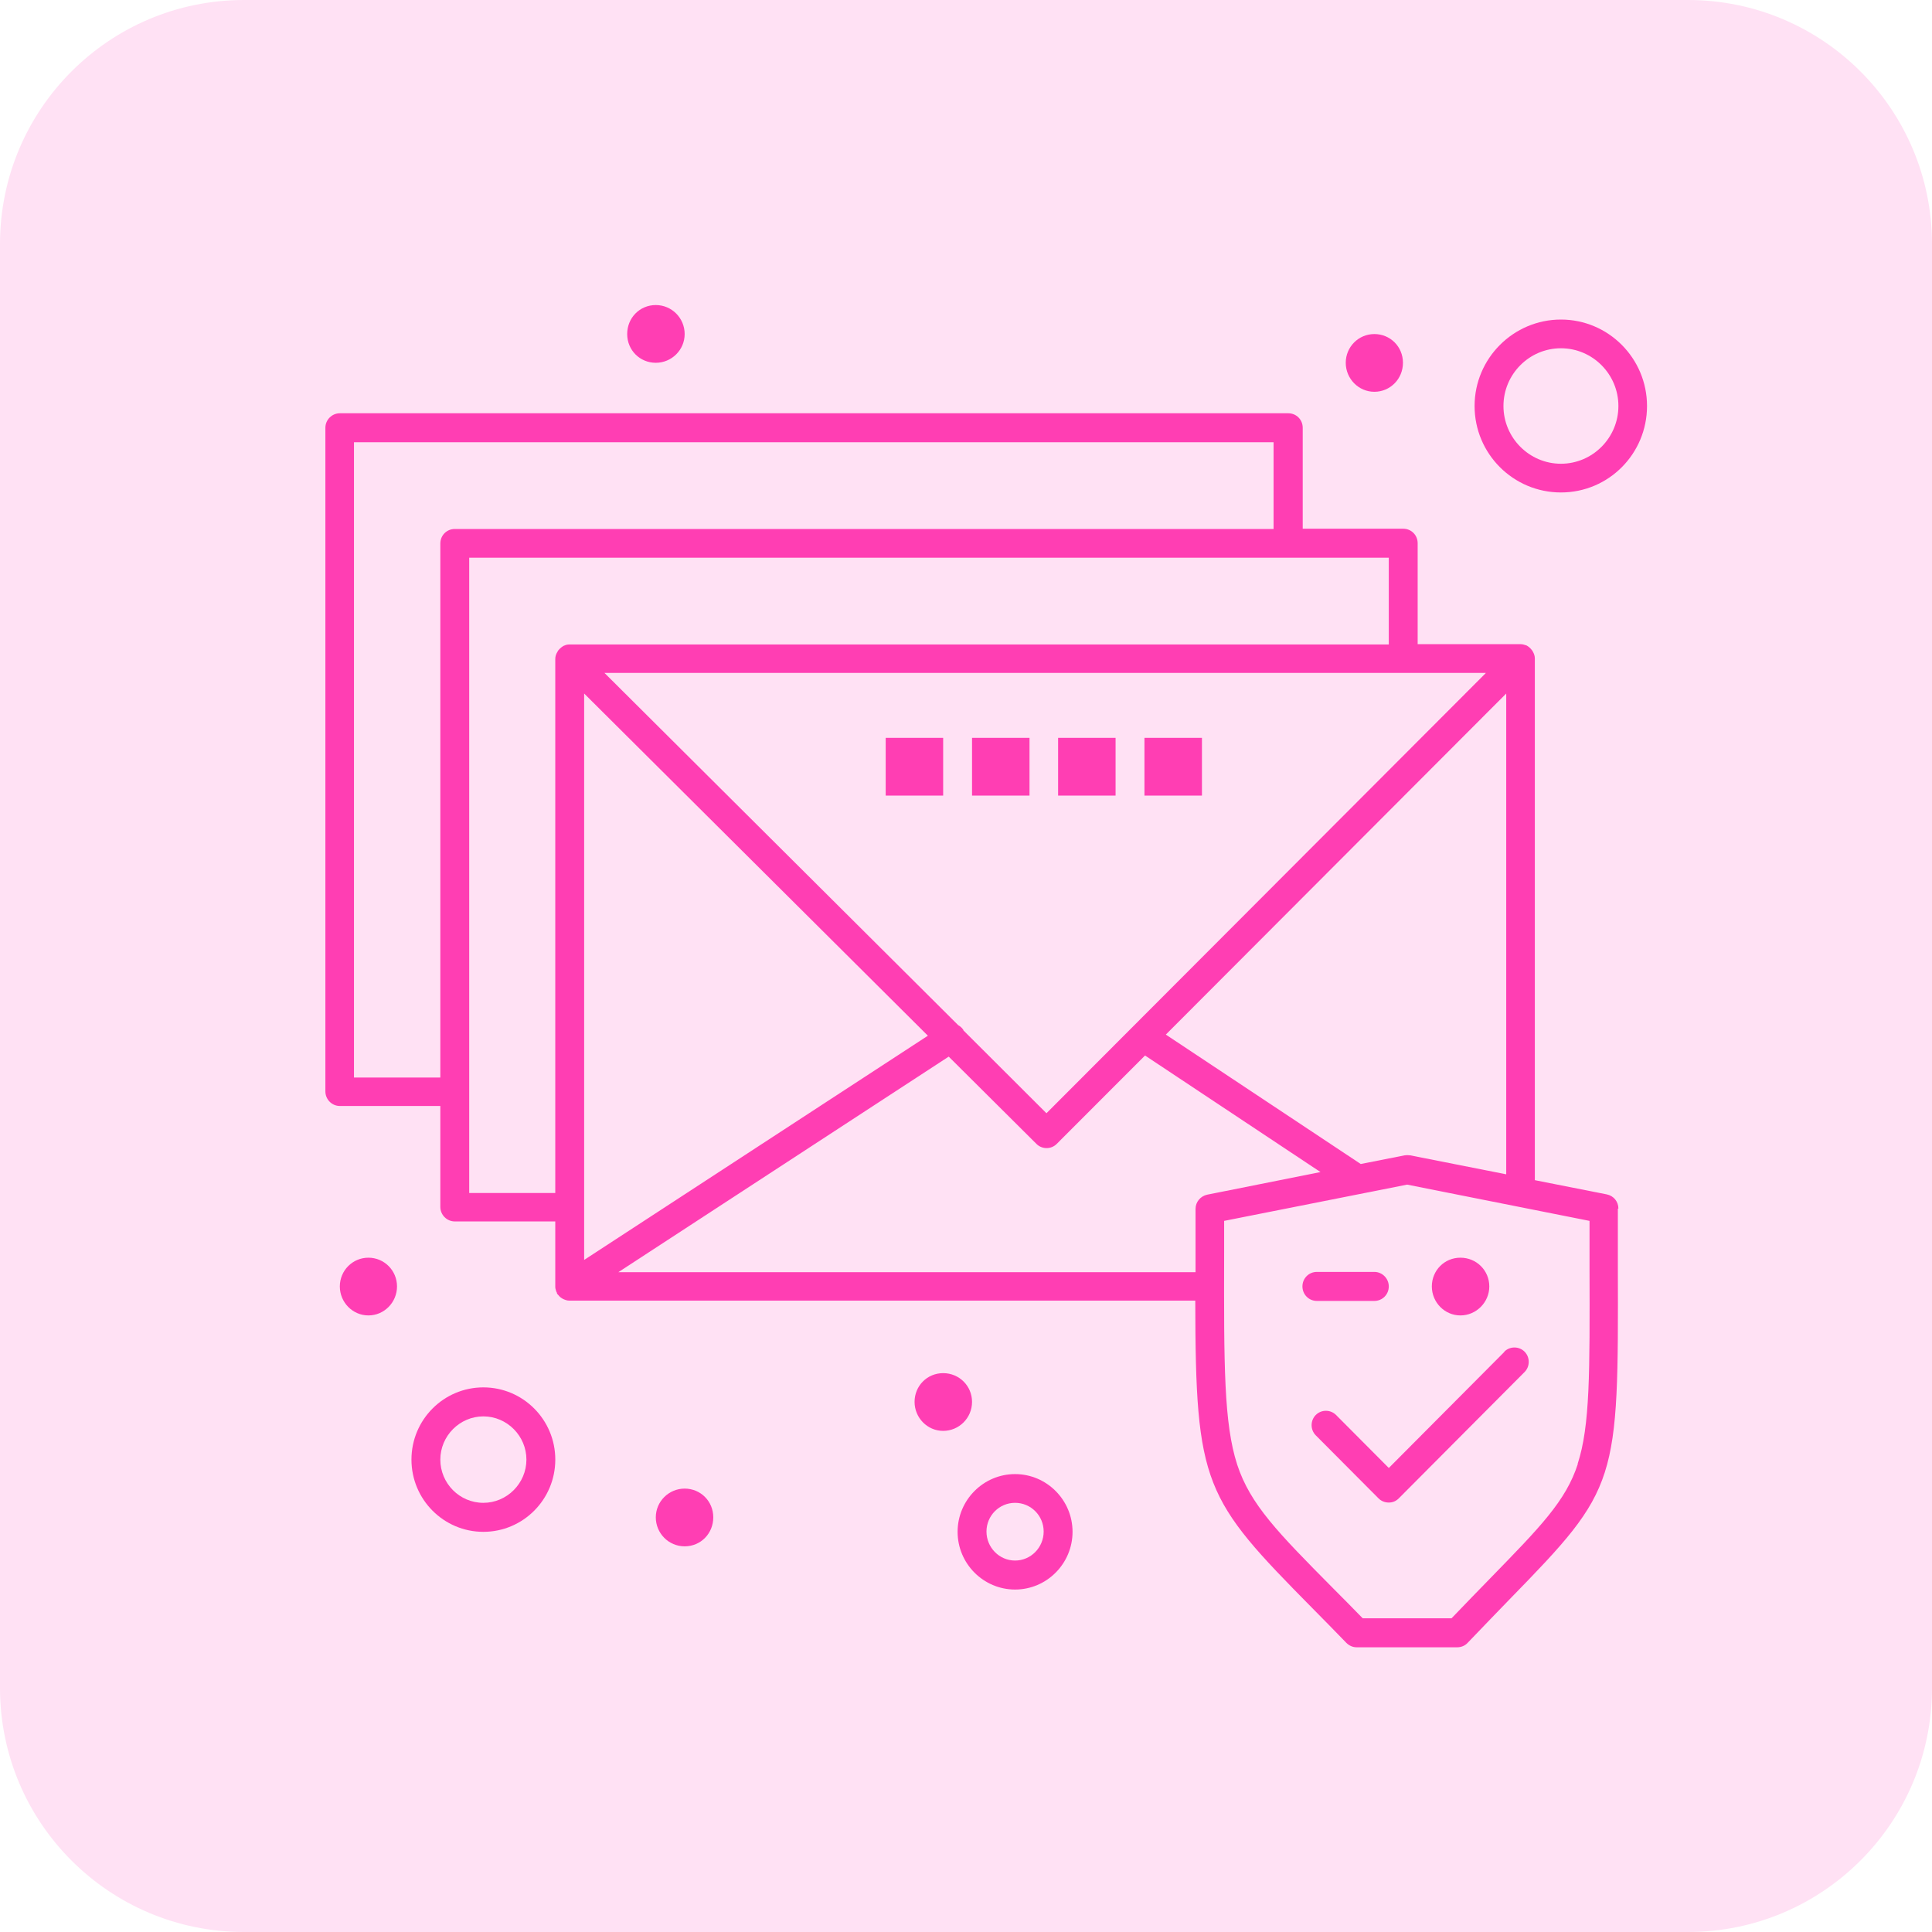 <svg width="95" height="95" viewBox="0 0 95 95" fill="none" xmlns="http://www.w3.org/2000/svg">
<path d="M0 12C0 5.373 5.373 0 12 0H83C89.627 0 95 5.373 95 12V83C95 89.627 89.627 95 83 95H12C5.373 95 0 89.627 0 83V12Z" fill="#FFE1F4"/>
<g clip-path="url(#clip0_52_7096)">
<path d="M73.969 66.478L68.29 72.183L65.696 69.577C65.422 69.303 64.972 69.303 64.699 69.577C64.426 69.851 64.426 70.304 64.699 70.578L67.784 73.677C67.921 73.814 68.098 73.883 68.29 73.883C68.481 73.883 68.644 73.814 68.781 73.677L74.966 67.465C75.239 67.191 75.239 66.739 74.966 66.464C74.693 66.19 74.242 66.19 73.969 66.464V66.478Z" fill="#FF3EB3"/>
<path d="M67.579 63.969C67.975 63.969 68.289 63.653 68.289 63.255C68.289 62.872 67.975 62.542 67.579 62.542H64.753C64.358 62.542 64.043 62.858 64.043 63.255C64.043 63.653 64.358 63.969 64.753 63.969H67.579Z" fill="#FF3EB3"/>
<path d="M71.812 64.682C72.59 64.682 73.232 64.037 73.232 63.256C73.232 62.474 72.604 61.843 71.812 61.843C71.02 61.843 70.406 62.474 70.406 63.256C70.406 64.037 71.034 64.682 71.812 64.682Z" fill="#FF3EB3"/>
<path d="M47.797 68.933C47.797 68.151 47.169 67.52 46.377 67.52C45.585 67.52 44.971 68.151 44.971 68.933C44.971 69.714 45.599 70.359 46.377 70.359C47.155 70.359 47.797 69.728 47.797 68.933Z" fill="#FF3EB3"/>
<path d="M33.666 73.197C32.888 73.197 32.247 73.828 32.247 74.61C32.247 75.391 32.875 76.036 33.666 76.036C34.458 76.036 35.073 75.405 35.073 74.61C35.073 73.814 34.445 73.197 33.666 73.197Z" fill="#FF3EB3"/>
<path d="M18.116 61.843C17.338 61.843 16.71 62.474 16.71 63.256C16.71 64.037 17.338 64.682 18.116 64.682C18.894 64.682 19.522 64.037 19.522 63.256C19.522 62.474 18.894 61.843 18.116 61.843Z" fill="#FF3EB3"/>
<path d="M67.58 19.265C68.358 19.265 68.986 18.634 68.986 17.839C68.986 17.043 68.358 16.426 67.58 16.426C66.801 16.426 66.173 17.057 66.173 17.839C66.173 18.62 66.801 19.265 67.58 19.265Z" fill="#FF3EB3"/>
<path d="M32.246 17.839C33.025 17.839 33.666 17.208 33.666 16.426C33.666 15.645 33.038 15 32.246 15C31.455 15 30.84 15.631 30.84 16.426C30.84 17.221 31.468 17.839 32.246 17.839Z" fill="#FF3EB3"/>
<path d="M79.58 59.43C79.58 59.087 79.348 58.799 79.007 58.73L75.471 58.031V32.402C75.471 32.402 75.471 32.402 75.471 32.374C75.471 32.251 75.43 32.141 75.375 32.045C75.362 32.018 75.348 31.99 75.32 31.963C75.252 31.867 75.157 31.785 75.047 31.73C75.047 31.73 75.047 31.73 75.034 31.73C74.952 31.702 74.87 31.675 74.774 31.675H69.709V26.711C69.709 26.313 69.395 25.998 68.999 25.998H64.057V21.034C64.057 20.636 63.743 20.321 63.347 20.321H16.71C16.328 20.321 16 20.636 16 21.034V53.67C16 54.054 16.314 54.383 16.71 54.383H21.652V59.347C21.652 59.731 21.966 60.06 22.362 60.06H27.304V63.242C27.304 63.242 27.304 63.283 27.304 63.297C27.304 63.338 27.318 63.393 27.332 63.434C27.345 63.489 27.359 63.53 27.386 63.571C27.386 63.585 27.386 63.612 27.4 63.626C27.4 63.639 27.427 63.639 27.441 63.667C27.495 63.736 27.55 63.79 27.618 63.831C27.646 63.845 27.659 63.859 27.687 63.873C27.782 63.914 27.878 63.955 28.001 63.955H58.774C58.787 73.06 59.197 73.677 64.549 79.094C65.054 79.601 65.6 80.163 66.201 80.781C66.337 80.918 66.515 81 66.706 81H71.662C71.853 81 72.044 80.918 72.167 80.781C72.945 79.972 73.628 79.258 74.242 78.628C79.58 73.156 79.58 72.951 79.553 62.268C79.553 61.391 79.553 60.458 79.553 59.43H79.58ZM69.341 56.81C69.245 56.797 69.15 56.797 69.068 56.81L66.91 57.236L57.326 50.873L74.064 34.102V57.743L69.341 56.81ZM59.361 58.744C59.033 58.813 58.787 59.101 58.787 59.443C58.787 60.198 58.787 60.897 58.787 61.569C58.787 61.912 58.787 62.227 58.787 62.556H30.404L46.65 51.956L50.964 56.248C51.237 56.523 51.688 56.523 51.961 56.248L56.303 51.901L64.931 57.633L59.361 58.744ZM73.054 33.101L51.456 54.74L47.374 50.667C47.374 50.667 47.374 50.64 47.36 50.626C47.292 50.53 47.21 50.462 47.114 50.407L29.721 33.087H73.054V33.101ZM28.724 34.102L45.626 50.928L28.724 61.953V34.102ZM17.406 52.971V21.747H62.624V26.011H22.362C21.966 26.011 21.652 26.327 21.652 26.724V52.985H17.406V52.971ZM23.072 58.648V27.424H68.289V31.689H28.014C27.919 31.689 27.837 31.702 27.755 31.743C27.755 31.743 27.755 31.743 27.741 31.743C27.632 31.798 27.536 31.881 27.454 31.977C27.441 32.004 27.427 32.018 27.414 32.045C27.345 32.155 27.304 32.264 27.304 32.402V58.662H23.072V58.648ZM77.587 71.977C77 73.801 75.744 75.076 73.259 77.627C72.699 78.203 72.071 78.847 71.375 79.574H67.006C66.487 79.039 65.996 78.545 65.545 78.093C62.842 75.364 61.477 73.979 60.835 72.018C60.18 69.989 60.18 67.177 60.193 61.569C60.193 61.075 60.193 60.568 60.193 60.033L69.191 58.25L78.16 60.033C78.16 60.828 78.16 61.583 78.16 62.282C78.174 67.493 78.188 70.112 77.573 71.991L77.587 71.977Z" fill="#FF3EB3"/>
<path d="M23.768 68.22C21.816 68.22 20.232 69.81 20.232 71.771C20.232 73.732 21.816 75.323 23.768 75.323C25.721 75.323 27.305 73.732 27.305 71.771C27.305 69.81 25.721 68.22 23.768 68.22ZM23.768 73.897C22.594 73.897 21.652 72.937 21.652 71.771C21.652 70.606 22.608 69.646 23.768 69.646C24.929 69.646 25.885 70.606 25.885 71.771C25.885 72.937 24.929 73.897 23.768 73.897Z" fill="#FF3EB3"/>
<path d="M49.913 72.484C48.357 72.484 47.087 73.76 47.087 75.323C47.087 76.886 48.357 78.161 49.913 78.161C51.469 78.161 52.739 76.886 52.739 75.323C52.739 73.76 51.469 72.484 49.913 72.484ZM49.913 76.735C49.135 76.735 48.507 76.091 48.507 75.309C48.507 74.528 49.135 73.897 49.913 73.897C50.691 73.897 51.319 74.528 51.319 75.309C51.319 76.091 50.691 76.735 49.913 76.735Z" fill="#FF3EB3"/>
<path d="M76.754 15.713C74.42 15.713 72.508 17.619 72.508 19.964C72.508 22.309 74.406 24.215 76.754 24.215C79.103 24.215 80.987 22.309 80.987 19.964C80.987 17.619 79.089 15.713 76.754 15.713ZM76.754 22.803C75.198 22.803 73.928 21.527 73.928 19.964C73.928 18.401 75.198 17.125 76.754 17.125C78.311 17.125 79.58 18.401 79.58 19.964C79.58 21.527 78.311 22.803 76.754 22.803Z" fill="#FF3EB3"/>
<path d="M46.377 36.282H43.551V39.121H46.377V36.282Z" fill="#FF3EB3"/>
<path d="M50.623 36.282H47.797V39.121H50.623V36.282Z" fill="#FF3EB3"/>
<path d="M54.855 36.282H52.029V39.121H54.855V36.282Z" fill="#FF3EB3"/>
<path d="M59.102 36.282H56.275V39.121H59.102V36.282Z" fill="#FF3EB3"/>
</g>
<defs>
<clipPath id="clip0_52_7096">
<rect width="65" height="66" fill="white" transform="translate(16 15)"/>
</clipPath>
</defs>
</svg>
